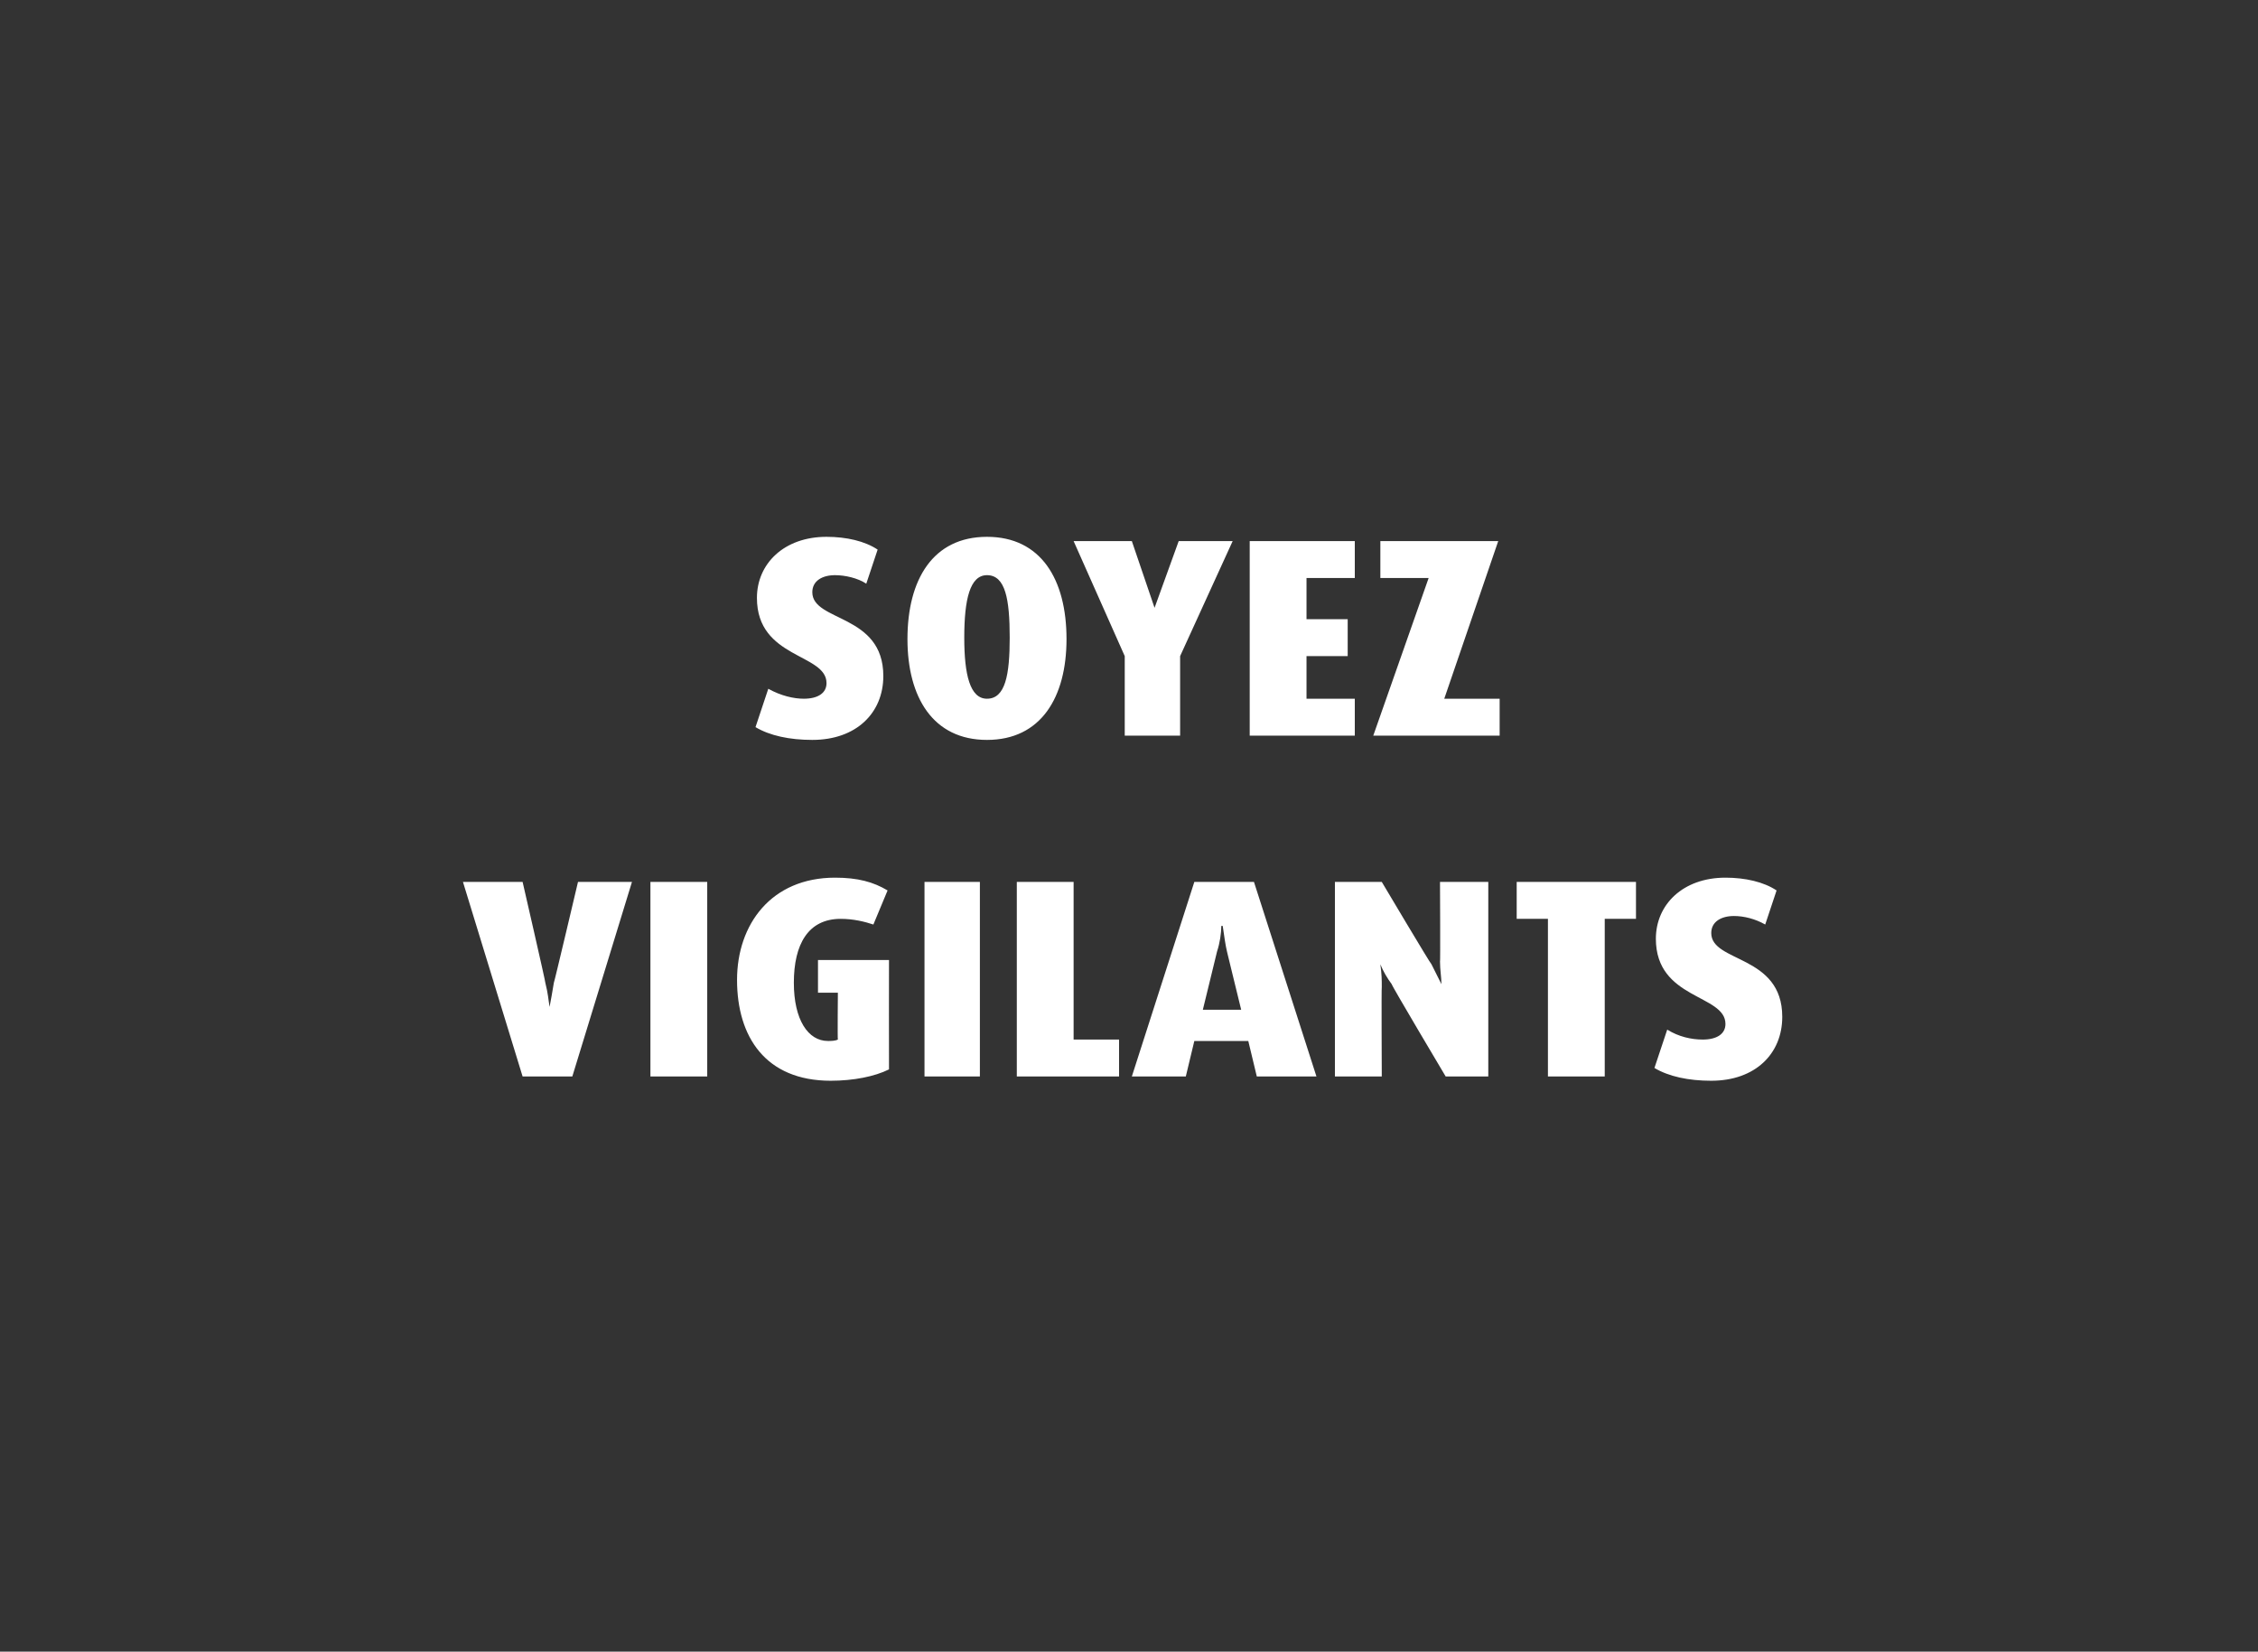 <?xml version="1.0" standalone="no"?><!DOCTYPE svg PUBLIC "-//W3C//DTD SVG 1.1//EN" "http://www.w3.org/Graphics/SVG/1.1/DTD/svg11.dtd"><svg xmlns="http://www.w3.org/2000/svg" version="1.1" width="159px" height="116.3px" viewBox="0 -1 159 116.3" style="top:-1px"><rect x="0" y="-1" width="159" height="116.3" fill="#333333" stroke="none"/><desc>Soyez vigilants</desc><defs/><g id="Polygon44597"><path d="m40.3 74.8l-3.5 0l-4.2-13.7l4.2 0c0 0 1.64 7.13 1.6 7.1c.2.8.2 1.1.3 1.7c0 0 0 0 0 0c.1-.5.2-1.1.3-1.7c.02.03 1.7-7.1 1.7-7.1l3.8 0l-4.2 13.7zm5.5 0l0-13.7l4 0l0 13.7l-4 0zm12.7.3c-4.6 0-6.6-3.1-6.6-7.1c0-3.9 2.4-7.2 6.9-7.2c1.6 0 2.7.3 3.7.9c0 0-1 2.4-1 2.4c-.6-.2-1.4-.4-2.3-.4c-2.3 0-3.3 1.8-3.3 4.5c0 2.6 1 4.1 2.4 4.1c.2 0 .5 0 .7-.1c-.03.03 0-3.3 0-3.3l-1.4 0l0-2.3l5 0c0 0-.01 7.67 0 7.7c-1 .5-2.5.8-4.1.8zm6.6-.3l0-13.7l3.9 0l0 13.7l-3.9 0zm6.5 0l0-13.7l4 0l0 11.1l3.2 0l0 2.6l-7.2 0zm16.9 0l-.6-2.5l-3.8 0l-.6 2.5l-3.8 0l4.4-13.7l4.2 0l4.4 13.7l-4.2 0zm-2.1-8.8c-.1-.4-.2-1.1-.3-1.8c0 0-.1 0-.1 0c0 .5-.1 1.2-.3 1.8c.01-.03-1 4.1-1 4.1l2.7 0c0 0-1.01-4.13-1-4.1zm15.4 8.8c0 0-3.85-6.47-3.8-6.5c-.3-.4-.6-.9-.8-1.4c0 0 0 0 0 0c.1.7.1 1.1.1 1.6c-.03-.01 0 6.3 0 6.3l-3.3 0l0-13.7l3.3 0c0 0 3.45 5.81 3.5 5.8c.3.6.5 1 .7 1.4c0 0 0 0 0 0c0-.5-.1-1-.1-1.6c.03.05 0-5.6 0-5.6l3.4 0l0 13.7l-3 0zm11.2-11.1l0 11.1l-4 0l0-11.1l-2.2 0l0-2.6l8.4 0l0 2.6l-2.2 0zm7.5 11.4c-1.6 0-3-.3-4-.9c0 0 .9-2.7.9-2.7c.8.5 1.7.7 2.5.7c1 0 1.6-.4 1.6-1.1c0-2.1-4.9-1.7-4.9-6c0-2.4 1.9-4.3 4.9-4.3c1.4 0 2.7.3 3.6.9c0 0-.8 2.4-.8 2.4c-.7-.4-1.5-.6-2.2-.6c-.9 0-1.6.4-1.6 1.2c0 2.1 5 1.5 5 5.9c0 2.6-1.9 4.5-5 4.5z" stroke="none" fill="#fff"/></g><g id="Polygon44596"><path d="m57.2 51.1c-1.6 0-3-.3-4-.9c0 0 .9-2.7.9-2.7c.9.5 1.8.7 2.5.7c1 0 1.6-.4 1.6-1.1c0-2.1-4.9-1.7-4.9-6c0-2.4 1.9-4.3 4.9-4.3c1.4 0 2.7.3 3.6.9c0 0-.8 2.4-.8 2.4c-.6-.4-1.5-.6-2.2-.6c-.9 0-1.6.4-1.6 1.2c0 2.1 5 1.5 5 5.9c0 2.6-1.9 4.5-5 4.5zm12.3 0c-3.8 0-5.6-3-5.6-7.1c0-4.2 1.8-7.2 5.6-7.2c3.8 0 5.6 3 5.6 7.2c0 4.1-1.8 7.1-5.6 7.1zm0-11.6c-1.2 0-1.6 1.7-1.6 4.4c0 2.6.4 4.3 1.6 4.3c1.3 0 1.6-1.7 1.6-4.3c0-2.7-.3-4.4-1.6-4.4zm13.6 5.7l0 5.6l-3.9 0l0-5.6l-3.6-8.1l4.1 0l1.6 4.7l0 0l1.7-4.7l3.8 0l-3.7 8.1zm4.9 5.6l0-13.7l7.4 0l0 2.6l-3.4 0l0 2.9l2.9 0l0 2.6l-2.9 0l0 3l3.4 0l0 2.6l-7.4 0zm8.7 0l3.9-11.1l-3.4 0l0-2.6l8.3 0l-3.8 11.1l3.9 0l0 2.6l-8.9 0z" stroke="none" fill="#fff"/></g></svg>